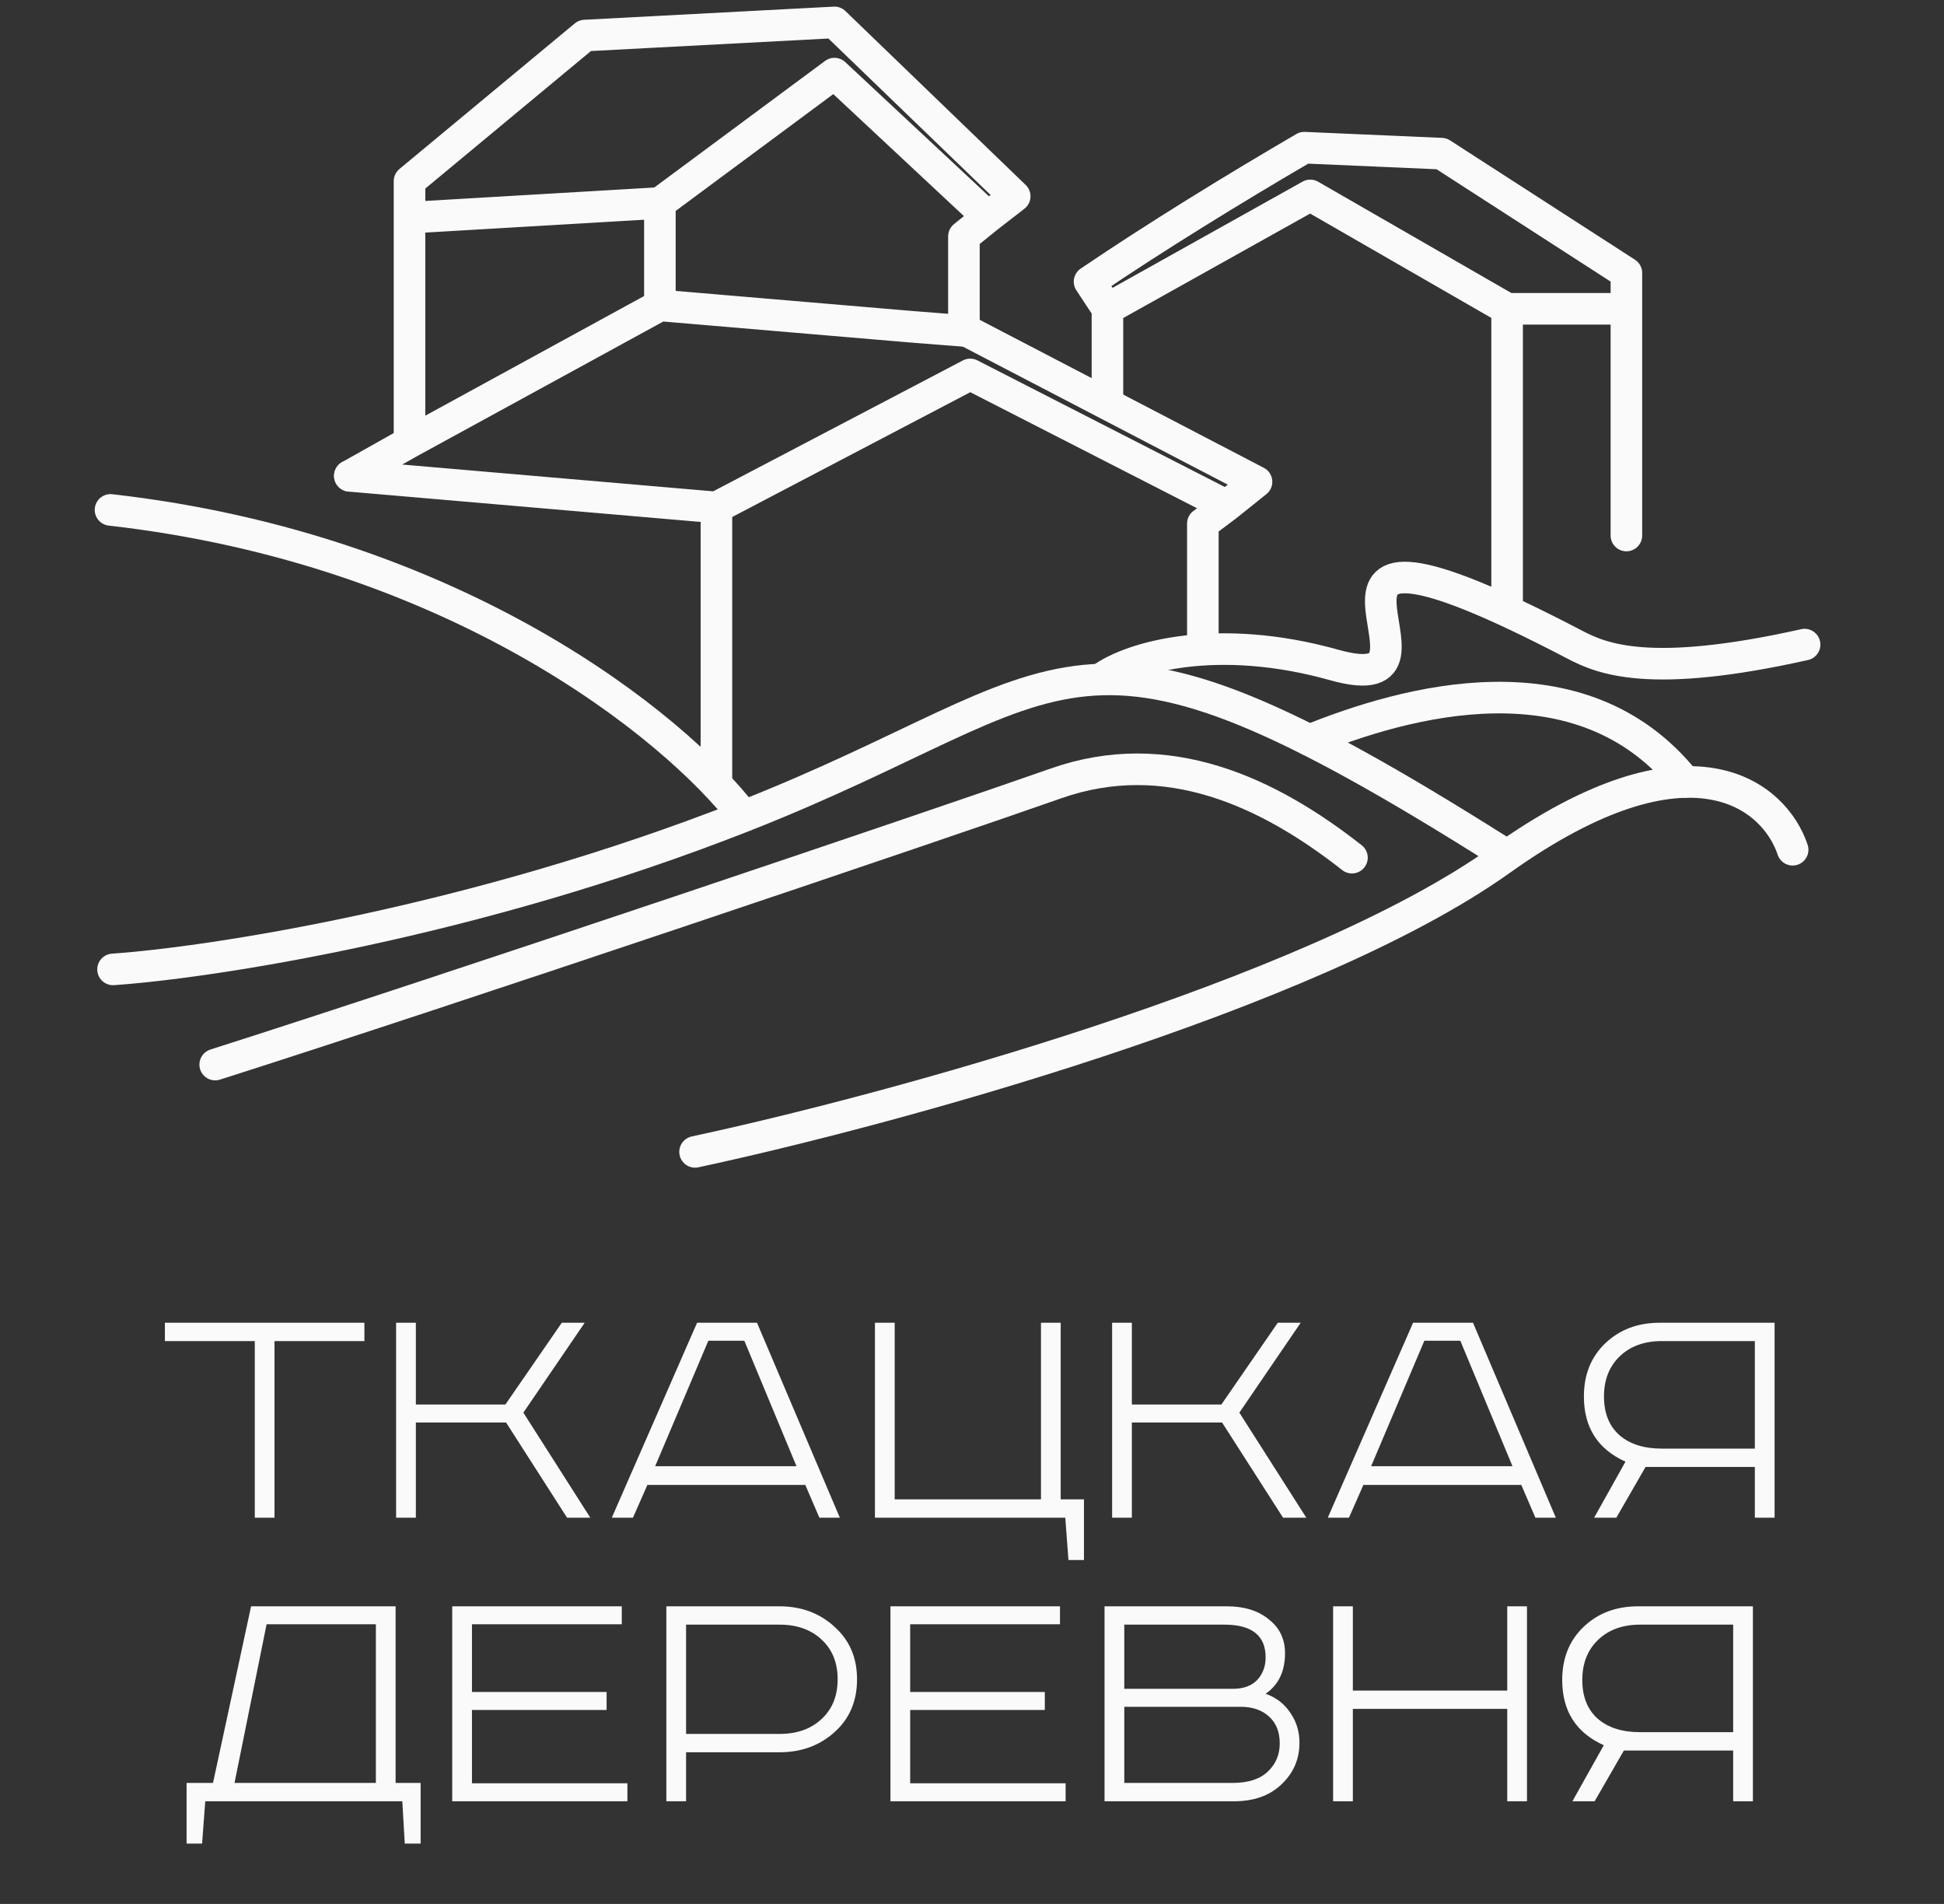 <?xml version="1.0" encoding="UTF-8"?> <svg xmlns="http://www.w3.org/2000/svg" width="96" height="94" viewBox="0 0 96 94" fill="none"><rect x="0" y="0" width="96" height="94" fill="#333333" stroke="none"/><path d="M10.627 52.56C22.11 48.901 46.378 40.709 52.143 38.679C57.631 36.747 62.639 39.104 66.763 42.344" stroke="#FAFAFA" stroke-width="1.559" stroke-linecap="round" stroke-linejoin="round"></path><path d="M36.718 40.282C33.29 35.83 22.497 27.106 5.457 25.175" stroke="#FAFAFA" stroke-width="1.559" stroke-linecap="round" stroke-linejoin="round"></path><path d="M34.324 56.87C43.649 54.873 64.66 49.195 74.101 42.463C83.543 35.732 87.652 39.318 88.526 41.953" stroke="#FAFAFA" stroke-width="1.559" stroke-linecap="round" stroke-linejoin="round"></path><path d="M5.582 47.861C10.419 47.524 23.425 45.539 36.751 40.289C53.408 33.728 52.551 28.423 74.129 42.051" stroke="#FAFAFA" stroke-width="1.559" stroke-linecap="round" stroke-linejoin="round"></path><path d="M32.587 15.078V10.022M32.587 15.078L44.967 16.129L47.601 16.336V11.672L48.791 10.713M32.587 15.078L20.223 21.837M32.587 10.022L41.207 3.634L48.791 10.713M32.587 10.022L20.223 10.748M48.791 10.713L50.109 9.692L41.207 1.106L28.883 1.755L20.223 8.943V10.748M20.223 10.748V21.837M20.223 21.837L17.277 23.493" stroke="#FAFAFA" stroke-width="1.559" stroke-linecap="round" stroke-linejoin="round"></path><path d="M35.379 38.569V25.054M35.379 25.054L47.911 18.486L60.578 24.967M35.379 25.054L17.275 23.494M47.911 16.424L62.051 23.788L60.578 24.967M60.578 24.967L59.4 25.851V31.742" stroke="#FAFAFA" stroke-width="1.559" stroke-linecap="round" stroke-linejoin="round"></path><path d="M80.316 15.245H74.425M80.316 15.245V16.423V26.439M80.316 15.245V13.477L71.185 7.586L64.409 7.291C60.874 9.353 57.045 11.71 53.805 13.906L54.688 15.245M54.688 19.663V15.245M54.688 15.245L64.704 9.648L74.425 15.245M74.425 15.245V29.974" stroke="#FAFAFA" stroke-width="1.559" stroke-linecap="round" stroke-linejoin="round"></path><path d="M64.666 36.545C69.335 34.652 78.076 32.146 83.224 38.607" stroke="#FAFAFA" stroke-width="1.559" stroke-linecap="round" stroke-linejoin="round"></path><path d="M54.393 33.509C55.907 32.415 60.146 31.219 65.9 32.834C73.093 34.853 60.852 22.991 77.762 31.825C79.101 32.524 81.444 33.541 89.116 31.825" stroke="#FAFAFA" stroke-width="1.559" stroke-linecap="round" stroke-linejoin="round"></path><path d="M8.143 65.306H17.995V66.211H13.556V74.932H12.582V66.211H8.143V65.306ZM19.561 65.306H20.536V69.344H24.957L27.743 65.306H28.874L25.845 69.744L29.152 74.932H28.004L24.992 70.232H20.536V74.932H19.561V65.306ZM34.981 66.193L32.353 72.39H39.333L36.757 66.193H34.981ZM34.424 65.306H37.383L41.474 74.932H40.464L39.768 73.313H31.97L31.256 74.932H30.212L34.424 65.306ZM43.207 65.306H44.182V74.026H51.406V65.306H52.38V74.026H53.529V77.02H52.763L52.607 74.932H43.207V65.306ZM54.919 65.306H55.894V69.344H60.315L63.1 65.306H64.232L61.203 69.744L64.51 74.932H63.362L60.35 70.232H55.894V74.932H54.919V65.306ZM70.339 66.193L67.71 72.39H74.691L72.114 66.193H70.339ZM69.782 65.306H72.741L76.832 74.932H75.822L75.126 73.313H67.328L66.614 74.932H65.569L69.782 65.306ZM87.634 65.306V74.932H86.659V72.425H81.263L79.818 74.932H78.722L80.271 72.164C78.901 71.549 78.217 70.475 78.217 68.944C78.217 67.865 78.571 66.988 79.278 66.315C79.986 65.642 80.88 65.306 81.959 65.306H87.634ZM86.659 66.211H82.064C81.205 66.211 80.514 66.46 79.992 66.959C79.47 67.458 79.209 68.12 79.209 68.944C79.209 69.768 79.464 70.406 79.975 70.859C80.485 71.299 81.182 71.52 82.064 71.52H86.659V66.211ZM12.399 79.306H19.536V88.026H20.772V91.02H19.989L19.867 88.932H10.136L9.98 91.02H9.214V88.026H10.519L12.399 79.306ZM13.165 80.193L11.581 88.026H18.561V80.193H13.165ZM22.332 79.306H30.705V80.193H23.307V83.535H29.956V84.423H23.307V88.044H30.983V88.932H22.332V79.306ZM32.906 79.306H38.493C39.572 79.306 40.477 79.642 41.209 80.315C41.951 80.977 42.323 81.841 42.323 82.909C42.323 83.988 41.951 84.859 41.209 85.52C40.477 86.181 39.572 86.512 38.493 86.512H33.88V88.932H32.906V79.306ZM33.88 80.211V85.607H38.493C39.352 85.607 40.042 85.363 40.565 84.876C41.098 84.388 41.365 83.733 41.365 82.909C41.365 82.085 41.098 81.429 40.565 80.942C40.042 80.454 39.352 80.211 38.493 80.211H33.88ZM43.972 79.306H52.345V80.193H44.947V83.535H51.596V84.423H44.947V88.044H52.623V88.932H43.972V79.306ZM54.545 79.306H60.586C61.444 79.306 62.135 79.52 62.657 79.95C63.191 80.368 63.458 80.924 63.458 81.621C63.458 82.514 63.139 83.182 62.5 83.623C63.022 83.808 63.429 84.122 63.719 84.563C64.02 84.992 64.171 85.485 64.171 86.042C64.171 86.855 63.875 87.539 63.283 88.096C62.703 88.653 61.92 88.932 60.934 88.932H54.545V79.306ZM55.52 80.211V83.379H60.881C61.404 83.379 61.804 83.234 62.083 82.944C62.361 82.642 62.5 82.271 62.5 81.83C62.5 80.75 61.821 80.211 60.464 80.211H55.52ZM55.52 84.267V88.026H60.864C61.63 88.026 62.21 87.841 62.605 87.469C62.999 87.098 63.197 86.634 63.197 86.077C63.197 85.508 63.022 85.067 62.674 84.754C62.326 84.429 61.856 84.267 61.264 84.267H55.52ZM65.833 79.306H66.807V83.466H74.432V79.306H75.406V88.932H74.432V84.371H66.807V88.932H65.833V79.306ZM86.563 79.306V88.932H85.588V86.425H80.192L78.747 88.932H77.65L79.2 86.164C77.83 85.549 77.146 84.475 77.146 82.944C77.146 81.865 77.5 80.988 78.208 80.315C78.915 79.642 79.809 79.306 80.888 79.306H86.563ZM85.588 80.211H80.993C80.134 80.211 79.444 80.46 78.921 80.959C78.399 81.458 78.138 82.12 78.138 82.944C78.138 83.768 78.393 84.406 78.904 84.859C79.415 85.299 80.111 85.52 80.993 85.52H85.588V80.211Z" fill="#FAFAFA"></path></svg> 